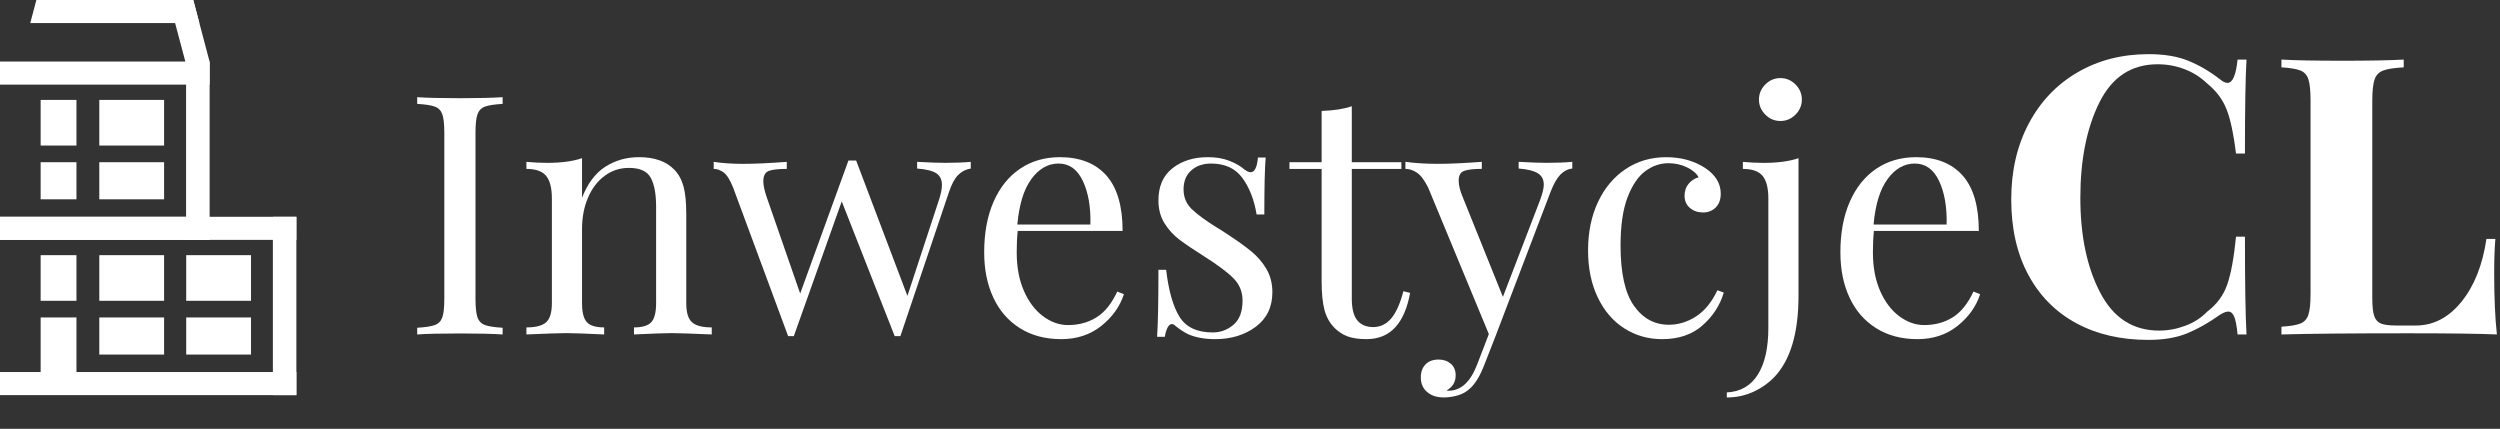<?xml version="1.0" encoding="UTF-8"?>
<svg id="Warstwa_1" data-name="Warstwa 1" xmlns="http://www.w3.org/2000/svg" viewBox="0 0 220.612 37.839">
  <rect x="0" y="0" width="220.612" height="37.839" fill="#333333" stroke="none"/>
  <defs>
    <style>
      .cls-1 {
        fill: #fff;
      }
    </style>
  </defs>
  <g>
    <rect class="cls-1" x="16.422" y="5.431" width="2.075" height="15.737"/>
    <rect class="cls-1" y="19.131" width="18.497" height="2.037"/>
    <rect class="cls-1" y="5.431" width="18.497" height="2.037"/>
    <polygon class="cls-1" points="17.595 2.035 2.669 2.035 3.21 0 17.054 0 17.595 2.035"/>
    <polygon class="cls-1" points="18.494 5.436 16.492 5.946 15.452 2.035 14.911 0 17.054 0 17.595 2.035 18.494 5.436"/>
    <rect class="cls-1" x="3.586" y="14.314" width="3.161" height="3.274"/>
    <rect class="cls-1" x="3.586" y="8.817" width="3.161" height="4.027"/>
    <rect class="cls-1" x="8.763" y="8.817" width="5.718" height="4.027"/>
    <rect class="cls-1" x="8.763" y="14.314" width="5.718" height="3.274"/>
    <rect class="cls-1" x="24.079" y="19.131" width="2.075" height="15.737"/>
    <rect class="cls-1" x="0" y="32.83" width="26.154" height="2.037"/>
    <rect class="cls-1" x="0" y="19.131" width="26.154" height="2.037"/>
    <rect class="cls-1" x="3.586" y="28.014" width="3.161" height="5.675"/>
    <rect class="cls-1" x="3.586" y="22.517" width="3.161" height="4.027"/>
    <rect class="cls-1" x="8.763" y="22.517" width="5.718" height="4.027"/>
    <rect class="cls-1" x="8.763" y="28.014" width="5.718" height="3.274"/>
    <rect class="cls-1" x="16.432" y="22.517" width="5.718" height="4.027"/>
    <rect class="cls-1" x="16.432" y="28.014" width="5.718" height="3.274"/>
  </g>
  <g>
    <path class="cls-1" d="M44.354,9.168c-.709,.04-1.227,.119-1.552,.237s-.547,.345-.666,.68c-.118,.335-.177,.877-.177,1.626v14.667c0,.75,.059,1.292,.177,1.627s.34,.562,.666,.68,.843,.197,1.552,.237v.591c-.907-.059-2.159-.089-3.755-.089-1.696,0-2.958,.03-3.785,.089v-.591c.709-.04,1.227-.119,1.552-.237s.547-.345,.666-.68,.177-.877,.177-1.627V11.711c0-.749-.059-1.291-.177-1.626-.118-.335-.34-.562-.666-.68s-.843-.197-1.552-.237v-.591c.828,.059,2.089,.089,3.785,.089,1.577,0,2.829-.03,3.755-.089v.591Z"/>
    <path class="cls-1" d="M59.524,14.993c.375,.395,.641,.887,.798,1.479,.158,.591,.237,1.39,.237,2.395v7.896c0,.809,.167,1.365,.503,1.671,.335,.306,.916,.458,1.745,.458v.621c-1.814-.078-2.997-.118-3.549-.118-.552,0-1.656,.04-3.312,.118v-.621c.729,0,1.237-.152,1.523-.458,.286-.306,.429-.862,.429-1.671v-8.546c0-1.104-.158-1.947-.473-2.528s-.957-.873-1.922-.873c-.809,0-1.528,.237-2.159,.71-.631,.473-1.119,1.119-1.464,1.937-.345,.818-.518,1.73-.518,2.736v6.564c0,.809,.143,1.365,.429,1.671,.286,.306,.793,.458,1.523,.458v.621c-1.656-.078-2.76-.118-3.312-.118-.552,0-1.735,.04-3.549,.118v-.621c.828,0,1.41-.152,1.745-.458,.335-.306,.502-.862,.502-1.671v-9.256c0-.906-.167-1.567-.502-1.981-.335-.414-.917-.621-1.745-.621v-.621c.631,.059,1.242,.089,1.833,.089,1.242,0,2.267-.138,3.076-.414v3.489c.493-1.261,1.178-2.173,2.055-2.735,.877-.562,1.868-.843,2.972-.843,1.379,0,2.425,.375,3.134,1.124Z"/>
    <path class="cls-1" d="M85.665,14.284v.591c-.414,.059-.779,.242-1.094,.547s-.591,.813-.828,1.523l-4.288,12.716h-.503l-4.672-11.889-4.229,11.889h-.503l-4.85-13.101c-.276-.69-.558-1.138-.843-1.345-.286-.207-.577-.311-.873-.311v-.621c.769,.118,1.636,.177,2.603,.177,.985,0,2.267-.059,3.844-.177v.621c-.729,0-1.257,.059-1.582,.177-.326,.118-.488,.424-.488,.917,0,.354,.099,.818,.296,1.39l2.957,8.517,4.258-11.74h.68l4.525,11.947,2.779-8.458c.178-.532,.267-.976,.267-1.331,0-.473-.168-.818-.503-1.035-.335-.217-.897-.355-1.686-.414v-.591c1.044,.059,1.873,.089,2.484,.089,.867,0,1.616-.03,2.248-.089Z"/>
    <path class="cls-1" d="M99.18,25.965c-.355,1.085-1.021,2.017-1.996,2.795-.976,.778-2.154,1.168-3.534,1.168-1.4,0-2.612-.32-3.637-.961-1.025-.641-1.809-1.538-2.351-2.691-.542-1.153-.813-2.488-.813-4.007,0-1.715,.276-3.204,.828-4.465,.552-1.261,1.331-2.233,2.336-2.913,1.005-.68,2.178-1.02,3.519-1.02,1.774,0,3.139,.538,4.096,1.612,.956,1.075,1.435,2.706,1.435,4.894h-9.256c-.059,.553-.088,1.183-.088,1.893,0,1.302,.211,2.436,.636,3.401,.423,.966,.985,1.71,1.686,2.232,.699,.522,1.434,.783,2.203,.783,.946,0,1.784-.226,2.514-.68,.729-.453,1.34-1.213,1.833-2.277l.591,.236Zm-8.162-10.172c-.67,.907-1.084,2.247-1.242,4.021h6.446c.04-1.538-.182-2.819-.665-3.844-.483-1.025-1.198-1.538-2.144-1.538-.927,0-1.726,.454-2.396,1.36Z"/>
    <path class="cls-1" d="M108.495,14.195c.552,.217,.996,.473,1.331,.769,.216,.158,.394,.236,.532,.236,.354,0,.571-.433,.65-1.301h.68c-.079,.966-.118,2.642-.118,5.027h-.68c-.217-1.301-.636-2.375-1.257-3.223s-1.543-1.271-2.765-1.271c-.709,0-1.292,.202-1.745,.606-.454,.404-.68,.961-.68,1.671,0,.69,.237,1.267,.71,1.73,.473,.463,1.231,1.02,2.277,1.671,.177,.099,.443,.266,.798,.502,.907,.592,1.636,1.114,2.188,1.567,.552,.454,1.001,.977,1.346,1.567,.345,.592,.518,1.271,.518,2.041,0,1.301-.488,2.316-1.464,3.046-.976,.729-2.173,1.094-3.593,1.094-.887,0-1.666-.138-2.336-.414-.434-.217-.838-.482-1.212-.798-.079-.079-.167-.118-.266-.118-.138,0-.261,.099-.37,.295-.108,.197-.192,.474-.251,.828h-.68c.078-1.123,.118-3.095,.118-5.914h.68c.217,1.854,.611,3.238,1.183,4.154,.572,.917,1.547,1.376,2.928,1.376,.69,0,1.301-.227,1.833-.681,.532-.453,.798-1.163,.798-2.129,0-.77-.261-1.42-.784-1.952s-1.375-1.173-2.558-1.922c-.966-.611-1.711-1.113-2.233-1.508-.522-.395-.961-.877-1.316-1.45-.355-.572-.532-1.242-.532-2.011,0-1.242,.414-2.188,1.242-2.839,.828-.651,1.873-.976,3.135-.976,.71,0,1.34,.108,1.893,.325Z"/>
    <path class="cls-1" d="M119.289,14.313h4.376v.592h-4.376v11.444c0,.888,.162,1.528,.487,1.922,.325,.395,.794,.592,1.405,.592,.61,0,1.133-.246,1.566-.739,.434-.492,.799-1.301,1.095-2.425l.592,.147c-.493,2.721-1.774,4.081-3.845,4.081-.671,0-1.223-.079-1.656-.236-.434-.158-.818-.404-1.153-.739-.434-.434-.734-.966-.901-1.597-.168-.631-.252-1.479-.252-2.544V14.905h-2.839v-.592h2.839v-4.524c1.104-.039,1.991-.177,2.662-.414v4.938Z"/>
    <path class="cls-1" d="M138.746,14.284v.591c-.395,.04-.744,.217-1.05,.532-.306,.316-.597,.828-.872,1.538l-4.85,12.716-1.006,2.572c-.375,.966-.799,1.656-1.271,2.07-.296,.275-.65,.473-1.064,.592-.414,.118-.828,.177-1.242,.177-.592,0-1.075-.158-1.449-.473-.375-.315-.562-.75-.562-1.302,0-.473,.138-.853,.414-1.139,.275-.285,.66-.429,1.153-.429,.434,0,.793,.123,1.079,.37,.285,.246,.429,.586,.429,1.021,0,.591-.266,1.034-.798,1.33,.039,.02,.098,.03,.177,.03,1.084,0,1.923-.77,2.514-2.307l1.035-2.691-5.353-12.923c-.335-.67-.671-1.113-1.006-1.331-.335-.217-.67-.325-1.005-.325v-.621c.848,.118,1.813,.177,2.897,.177,.986,0,2.268-.059,3.845-.177v.621c-.71,0-1.228,.059-1.553,.177s-.487,.404-.487,.857c0,.414,.118,.897,.354,1.449l3.549,8.813,3.282-8.547c.217-.591,.325-1.044,.325-1.36,0-.453-.178-.788-.532-1.005-.354-.217-.917-.355-1.686-.414v-.591c1.045,.059,1.873,.089,2.484,.089,.867,0,1.616-.03,2.247-.089Z"/>
    <path class="cls-1" d="M150.457,14.816c.927,.611,1.39,1.371,1.39,2.277,0,.513-.147,.917-.443,1.213-.296,.295-.67,.443-1.123,.443-.454,0-.839-.133-1.153-.399-.316-.266-.474-.625-.474-1.079,0-.414,.118-.764,.354-1.05,.237-.286,.533-.478,.888-.577-.197-.355-.547-.651-1.05-.887-.503-.237-1.04-.355-1.611-.355-.73,0-1.41,.232-2.041,.695-.631,.464-1.153,1.232-1.567,2.307-.414,1.075-.621,2.489-.621,4.244,0,2.445,.395,4.225,1.184,5.338,.788,1.114,1.813,1.671,3.075,1.671,.848,0,1.65-.246,2.41-.739,.759-.492,1.385-1.262,1.878-2.307l.562,.207c-.335,1.124-.961,2.09-1.878,2.898-.917,.808-2.104,1.212-3.563,1.212-1.223,0-2.331-.315-3.326-.946-.996-.631-1.78-1.542-2.352-2.735-.572-1.192-.857-2.577-.857-4.154,0-1.598,.291-3.017,.872-4.259,.581-1.242,1.395-2.213,2.439-2.913,1.045-.7,2.237-1.05,3.579-1.05,1.32,0,2.464,.315,3.43,.946Z"/>
    <path class="cls-1" d="M152.38,34.63c1.202-.06,2.114-.582,2.735-1.567,.621-.986,.932-2.356,.932-4.11v-11.445c0-.906-.168-1.567-.503-1.981-.336-.414-.917-.621-1.745-.621v-.621c.611,.059,1.223,.089,1.834,.089,1.241,0,2.267-.138,3.075-.414v12.154c0,3.272-.71,5.658-2.129,7.156-.532,.552-1.159,.99-1.878,1.316-.72,.325-1.493,.487-2.321,.487v-.443Zm6.062-27.177c.375,.375,.562,.818,.562,1.331,0,.513-.188,.957-.562,1.331-.374,.375-.818,.562-1.33,.562-.513,0-.957-.187-1.331-.562-.375-.375-.562-.818-.562-1.331,0-.512,.187-.956,.562-1.331,.374-.375,.818-.562,1.331-.562,.512,0,.956,.188,1.33,.562Z"/>
    <path class="cls-1" d="M174.736,25.965c-.354,1.085-1.02,2.017-1.996,2.795-.976,.778-2.153,1.168-3.533,1.168-1.4,0-2.612-.32-3.638-.961s-1.809-1.538-2.351-2.691c-.543-1.153-.813-2.488-.813-4.007,0-1.715,.275-3.204,.828-4.465,.552-1.261,1.331-2.233,2.336-2.913,1.006-.68,2.179-1.02,3.52-1.02,1.773,0,3.139,.538,4.096,1.612,.956,1.075,1.434,2.706,1.434,4.894h-9.256c-.059,.553-.089,1.183-.089,1.893,0,1.302,.212,2.436,.636,3.401s.986,1.71,1.686,2.232c.7,.522,1.435,.783,2.203,.783,.946,0,1.784-.226,2.514-.68,.729-.453,1.341-1.213,1.834-2.277l.591,.236Zm-8.161-10.172c-.671,.907-1.085,2.247-1.242,4.021h6.446c.039-1.538-.183-2.819-.665-3.844-.483-1.025-1.198-1.538-2.145-1.538-.927,0-1.725,.454-2.395,1.36Z"/>
    <path class="cls-1" d="M193.103,5.361c.959,.389,1.896,.937,2.809,1.645,.251,.206,.468,.309,.651,.309,.456,0,.754-.686,.891-2.056h.788c-.092,1.553-.138,4.316-.138,8.291h-.787c-.206-1.69-.48-2.98-.822-3.871-.343-.891-.926-1.667-1.748-2.33-.57-.548-1.232-.965-1.986-1.25-.754-.285-1.542-.428-2.364-.428-2.307,0-4.02,1.125-5.139,3.375-1.119,2.25-1.679,5.053-1.679,8.411,0,3.335,.582,6.122,1.747,8.359,1.165,2.239,2.9,3.357,5.207,3.357,.776,0,1.548-.142,2.312-.428,.766-.285,1.41-.702,1.937-1.251,.845-.639,1.433-1.438,1.764-2.397,.331-.96,.588-2.364,.771-4.214h.787c0,4.134,.046,7.012,.138,8.633h-.788c-.068-.73-.166-1.25-.291-1.559-.126-.309-.304-.463-.531-.463-.184,0-.423,.092-.72,.274-1.027,.731-2.01,1.285-2.946,1.662-.937,.376-2.067,.564-3.392,.564-2.421,0-4.539-.49-6.354-1.473-1.816-.981-3.227-2.403-4.231-4.266-1.005-1.861-1.508-4.082-1.508-6.664,0-2.512,.515-4.739,1.542-6.68,1.028-1.941,2.461-3.449,4.3-4.522,1.838-1.073,3.934-1.61,6.286-1.61,1.371,0,2.535,.194,3.495,.582Z"/>
    <path class="cls-1" d="M212.116,5.943c-.822,.046-1.422,.137-1.798,.274-.377,.137-.634,.4-.771,.788-.137,.389-.205,1.017-.205,1.884V26.294c0,.73,.057,1.262,.171,1.593s.313,.554,.6,.668c.285,.114,.748,.171,1.388,.171h1.679c1.553,0,2.895-.696,4.025-2.09,1.131-1.393,1.867-3.242,2.21-5.55h.788c-.069,.777-.104,1.781-.104,3.015,0,2.193,.08,3.997,.24,5.413-1.554-.068-4.169-.103-7.846-.103-4.979,0-8.701,.034-11.168,.103v-.685c.754-.046,1.307-.138,1.661-.274s.594-.399,.72-.788c.125-.388,.188-1.016,.188-1.884V8.889c0-.868-.063-1.496-.188-1.884-.126-.388-.365-.651-.72-.788-.354-.137-.907-.228-1.661-.274v-.685c1.165,.068,2.969,.103,5.413,.103,2.329,0,4.122-.034,5.378-.103v.685Z"/>
  </g>
</svg>